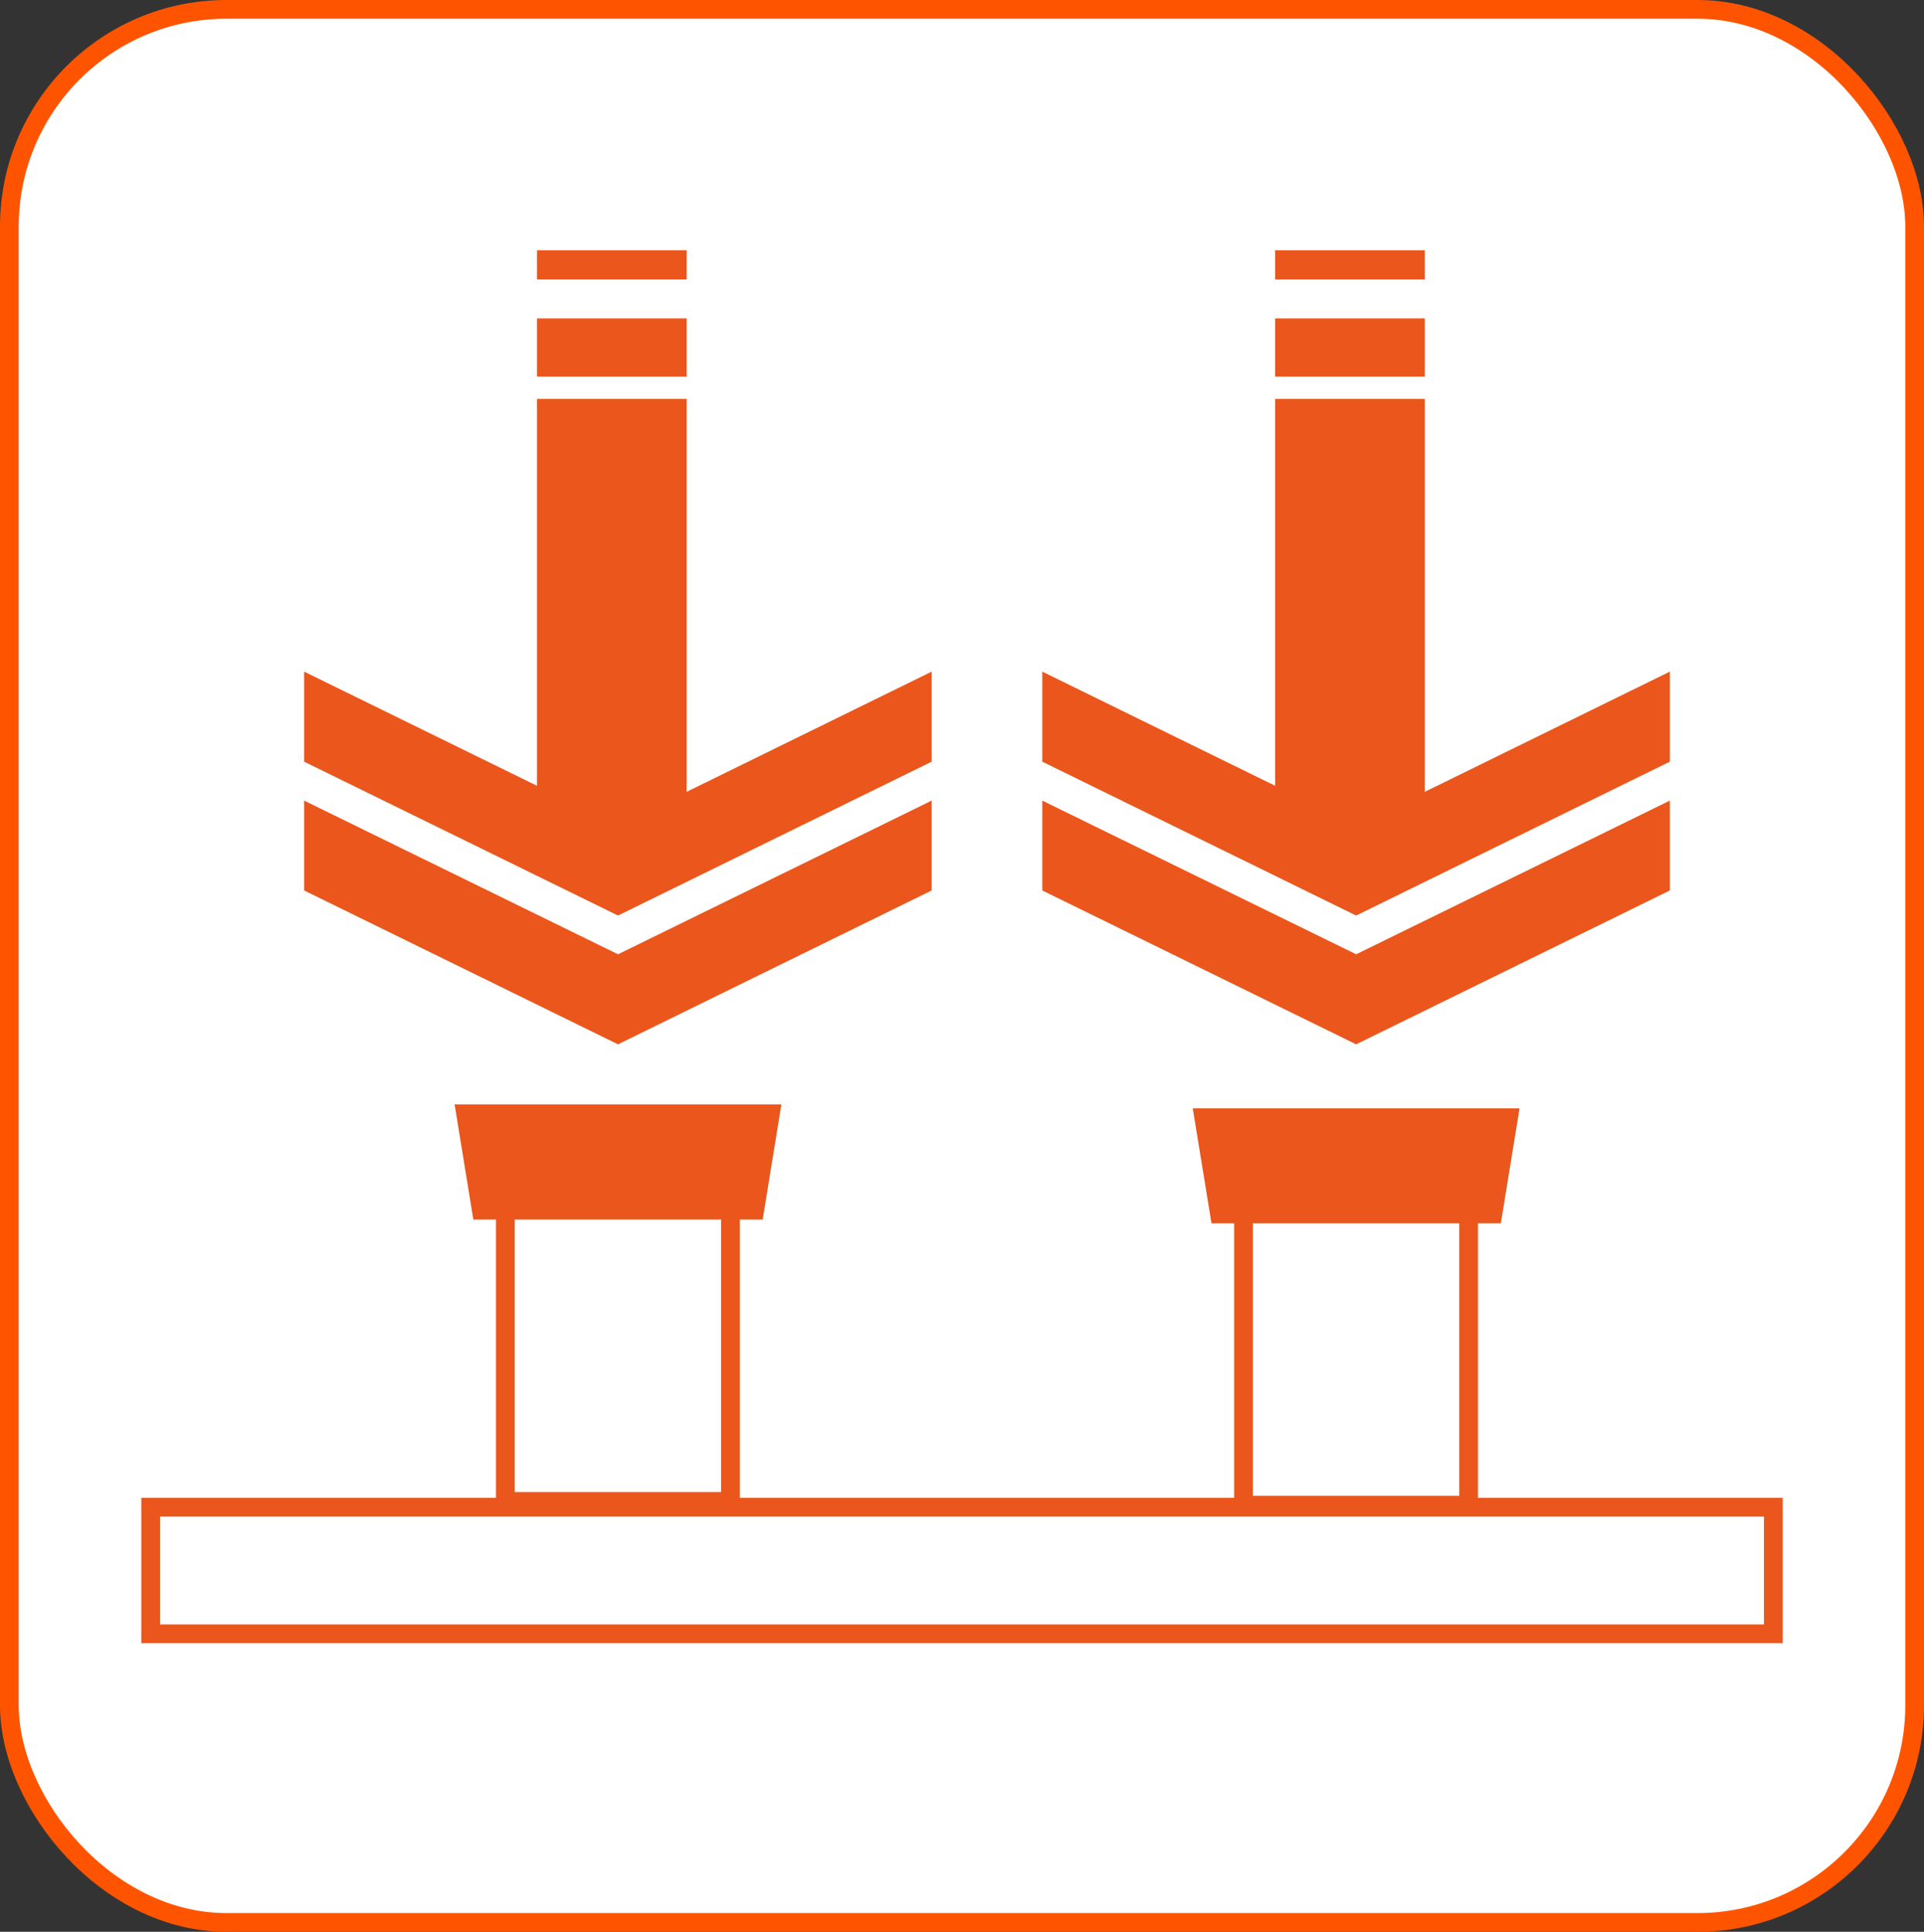 <svg xmlns="http://www.w3.org/2000/svg" viewBox="0 0 102.8 103.2"><rect x="0" y="0" width="102.8" height="103.2" fill="#333333" stroke="none"/><defs><style>.cls-1{fill:#fff;stroke:#fe5400;}.cls-1,.cls-2{stroke-miterlimit:10;}.cls-2{fill:none;stroke:#ea561c;}.cls-3{fill:#ea561c;}</style></defs><g id="Livello_2" data-name="Livello 2"><g id="Layer_1" data-name="Layer 1"><rect class="cls-1" x="0.5" y="0.5" width="101.8" height="102.2" rx="11.6"/><rect class="cls-2" x="8.05" y="80.52" width="86.7" height="6.76"/><rect class="cls-2" x="66.44" y="63.96" width="12.03" height="16.45"/><polygon class="cls-3" points="80.19 65.35 64.73 65.35 63.73 59.21 81.19 59.21 80.19 65.35"/><rect class="cls-2" x="27" y="63.76" width="12.03" height="16.45"/><polygon class="cls-3" points="40.75 65.15 25.29 65.15 24.29 59 41.75 59 40.75 65.15"/><polygon class="cls-3" points="89.22 40.69 89.22 35.88 72.46 44.1 55.69 35.88 55.69 40.69 72.46 48.91 89.22 40.69"/><polygon class="cls-3" points="89.22 47.57 89.22 42.77 72.46 50.98 55.69 42.77 55.69 47.57 72.46 55.79 89.22 47.57"/><rect class="cls-3" x="68.13" y="21.31" width="8" height="23.65"/><rect class="cls-3" x="68.13" y="17.01" width="8" height="3.11"/><rect class="cls-3" x="68.13" y="13.37" width="8" height="1.56"/><polygon class="cls-3" points="49.78 40.69 49.78 35.88 33.02 44.1 16.25 35.88 16.25 40.69 33.02 48.91 49.78 40.69"/><polygon class="cls-3" points="49.78 47.57 49.78 42.77 33.02 50.98 16.25 42.77 16.25 47.57 33.02 55.79 49.78 47.57"/><rect class="cls-3" x="28.69" y="21.31" width="8" height="23.65"/><rect class="cls-3" x="28.69" y="17.01" width="8" height="3.11"/><rect class="cls-3" x="28.69" y="13.37" width="8" height="1.56"/></g></g></svg>